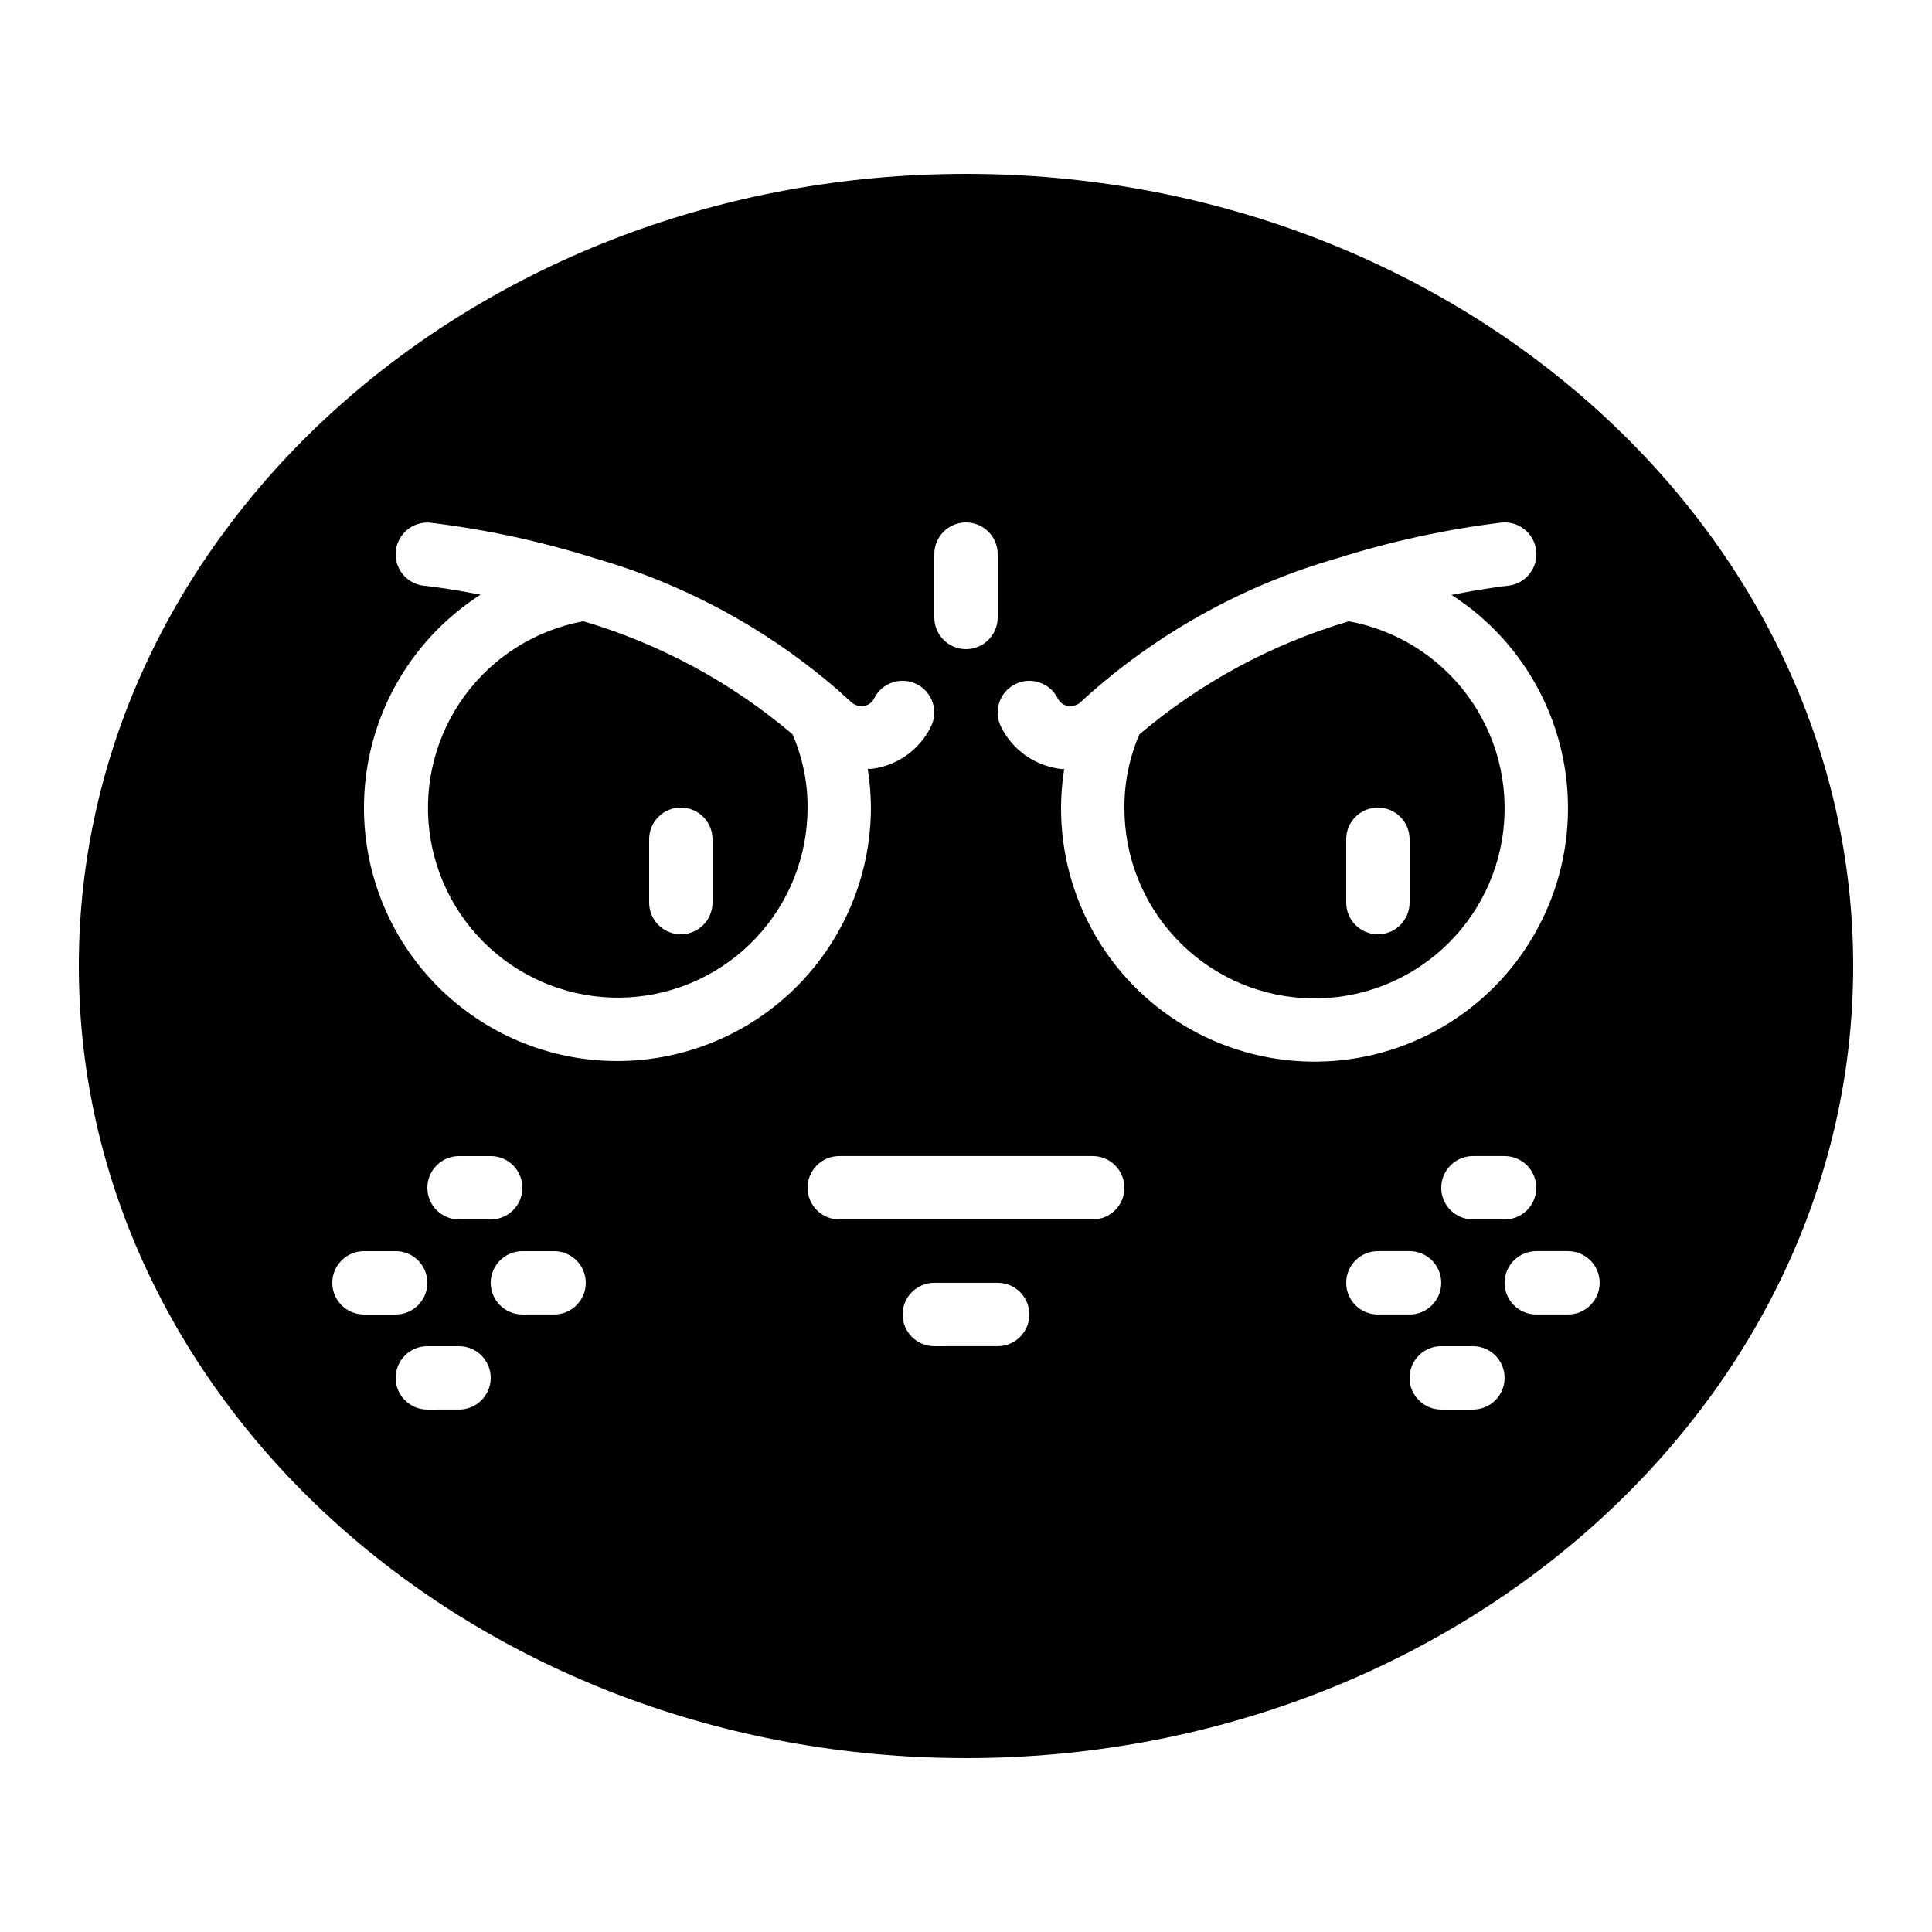 <?xml version="1.0" encoding="UTF-8"?>
<!-- Uploaded to: SVG Repo, www.svgrepo.com, Generator: SVG Repo Mixer Tools -->
<svg fill="#000000" width="800px" height="800px" version="1.1" viewBox="144 144 512 512" xmlns="http://www.w3.org/2000/svg">
 <g>
  <path d="m400 190.08c-129.64 0-235.11 94.172-235.11 209.92s105.47 209.92 235.11 209.92c129.64 0 235.11-94.168 235.11-209.92s-105.47-209.92-235.11-209.92zm-8.398 100.76c0-4.637 3.758-8.398 8.398-8.398 4.637 0 8.395 3.762 8.395 8.398v16.793c0 4.637-3.758 8.398-8.395 8.398-4.641 0-8.398-3.762-8.398-8.398zm-159.54 193.12c0-4.637 3.758-8.395 8.395-8.395h8.398c4.637 0 8.398 3.758 8.398 8.395 0 4.641-3.762 8.398-8.398 8.398h-8.398c-4.637 0-8.395-3.758-8.395-8.398zm33.586 33.586-8.395 0.004c-4.641 0-8.398-3.762-8.398-8.398s3.758-8.395 8.398-8.395h8.398-0.004c4.637 0 8.398 3.758 8.398 8.395s-3.762 8.398-8.398 8.398zm-8.398-58.777 0.004 0.004c0-4.637 3.758-8.398 8.395-8.398h8.398c4.637 0 8.395 3.762 8.395 8.398 0 4.637-3.758 8.395-8.395 8.395h-8.398c-4.637 0-8.395-3.758-8.395-8.395zm33.586 33.586-8.395 0.004c-4.637 0-8.395-3.758-8.395-8.398 0-4.637 3.758-8.395 8.395-8.395h8.398c4.637 0 8.398 3.758 8.398 8.395 0 4.641-3.762 8.398-8.398 8.398zm16.793-67.176 0.004 0.004c-19.477 0.023-38.004-8.422-50.766-23.137-12.762-14.719-18.5-34.254-15.723-53.531 2.781-19.281 13.801-36.402 30.199-46.914-8.91-1.758-14.738-2.367-14.93-2.367-4.617-0.465-7.981-4.582-7.516-9.195 0.465-4.613 4.578-7.981 9.195-7.516 14.633 1.777 29.074 4.891 43.141 9.293l0.191 0.066 0.004 0.004c23.988 6.852 46.176 18.902 64.98 35.301 0.117 0.094 0.211 0.184 0.32 0.285 0.84 0.84 1.789 1.562 2.637 2.402v-0.004c0.926 0.961 2.258 1.414 3.578 1.211 1.188-0.172 2.215-0.93 2.727-2.016 2.074-4.148 7.117-5.836 11.27-3.762 4.152 2.074 5.836 7.117 3.762 11.27-2.914 5.926-8.531 10.062-15.055 11.09-0.562 0.094-1.125 0.094-1.68 0.133v0.004c0.535 3.375 0.816 6.789 0.84 10.211-0.02 17.809-7.106 34.883-19.699 47.477-12.59 12.594-29.668 19.676-47.477 19.695zm100.76 75.57-16.789 0.008c-4.637 0-8.398-3.762-8.398-8.398s3.762-8.398 8.398-8.398h16.793c4.637 0 8.398 3.762 8.398 8.398s-3.762 8.398-8.398 8.398zm25.191-33.586-67.172 0.004c-4.637 0-8.395-3.758-8.395-8.395 0-4.637 3.758-8.398 8.395-8.398h67.176c4.637 0 8.398 3.762 8.398 8.398 0 4.637-3.762 8.395-8.398 8.395zm-8.395-109.15c0.023-3.422 0.305-6.836 0.84-10.211-0.562 0-1.125 0-1.68-0.133v-0.004c-6.527-1.02-12.152-5.16-15.07-11.09-0.996-1.992-1.16-4.301-0.453-6.414 0.707-2.113 2.223-3.859 4.215-4.856 4.148-2.074 9.195-0.387 11.27 3.762 0.512 1.086 1.539 1.844 2.727 2.016 1.32 0.195 2.648-0.254 3.578-1.211 0.84-0.84 1.762-1.578 2.629-2.394l0.344-0.301c18.793-16.371 40.953-28.41 64.914-35.266l0.293-0.094h0.004c14.055-4.418 28.484-7.543 43.109-9.336 4.625-0.465 8.75 2.91 9.215 7.535 0.465 4.629-2.91 8.754-7.535 9.219-0.191 0-6.019 0.664-14.922 2.418 19.965 12.82 31.688 35.23 30.832 58.945-0.859 23.711-14.16 45.215-35 56.566-20.84 11.352-46.125 10.863-66.512-1.281-20.387-12.141-32.852-34.141-32.797-57.871zm125.95 100.76c0 2.227-0.883 4.363-2.457 5.938-1.578 1.574-3.711 2.457-5.938 2.457h-8.398c-4.637 0-8.398-3.758-8.398-8.395 0-4.637 3.762-8.398 8.398-8.398h8.398c2.227 0 4.359 0.887 5.938 2.461 1.574 1.574 2.457 3.711 2.457 5.938zm-50.383 25.191 0.004-0.004c0-4.637 3.758-8.395 8.395-8.395h8.398c4.637 0 8.395 3.758 8.395 8.395 0 4.641-3.758 8.398-8.395 8.398h-8.398c-4.637 0-8.395-3.758-8.395-8.398zm33.586 33.586h-8.395c-4.637 0-8.395-3.762-8.395-8.398s3.758-8.395 8.395-8.395h8.398c4.637 0 8.398 3.758 8.398 8.395s-3.762 8.398-8.398 8.398zm25.191-25.191h-8.395c-4.637 0-8.395-3.758-8.395-8.398 0-4.637 3.758-8.395 8.395-8.395h8.398c4.637 0 8.395 3.758 8.395 8.395 0 4.641-3.758 8.398-8.395 8.398z"/>
  <path d="m501.45 308.65c-20.379 6.016-39.277 16.219-55.488 29.953-2.656 6.125-4.012 12.734-3.977 19.414-0.051 12.844 4.809 25.223 13.586 34.605 8.773 9.383 20.801 15.055 33.625 15.863 12.82 0.809 25.465-3.309 35.348-11.516 9.883-8.203 16.262-19.875 17.824-32.625 1.566-12.75-1.797-25.617-9.402-35.969-7.606-10.352-18.879-17.41-31.516-19.727zm16.105 74.555c0 4.641-3.762 8.398-8.398 8.398s-8.395-3.758-8.395-8.398v-16.793c0-4.637 3.758-8.395 8.395-8.395s8.398 3.758 8.398 8.395z"/>
  <path d="m298.59 308.63c-12.602 2.324-23.84 9.375-31.422 19.707-7.582 10.328-10.934 23.164-9.371 35.887 1.559 12.719 7.918 24.359 17.773 32.551 9.855 8.191 22.469 12.309 35.258 11.52 12.789-0.793 24.797-6.438 33.566-15.785 8.77-9.344 13.641-21.684 13.621-34.496 0.031-6.68-1.324-13.289-3.981-19.414-16.195-13.742-35.078-23.949-55.445-29.969zm34.234 74.57c0 4.641-3.758 8.398-8.398 8.398-4.637 0-8.395-3.758-8.395-8.398v-16.793c0-4.637 3.758-8.395 8.395-8.395 4.641 0 8.398 3.758 8.398 8.395z"/>
 </g>
</svg>